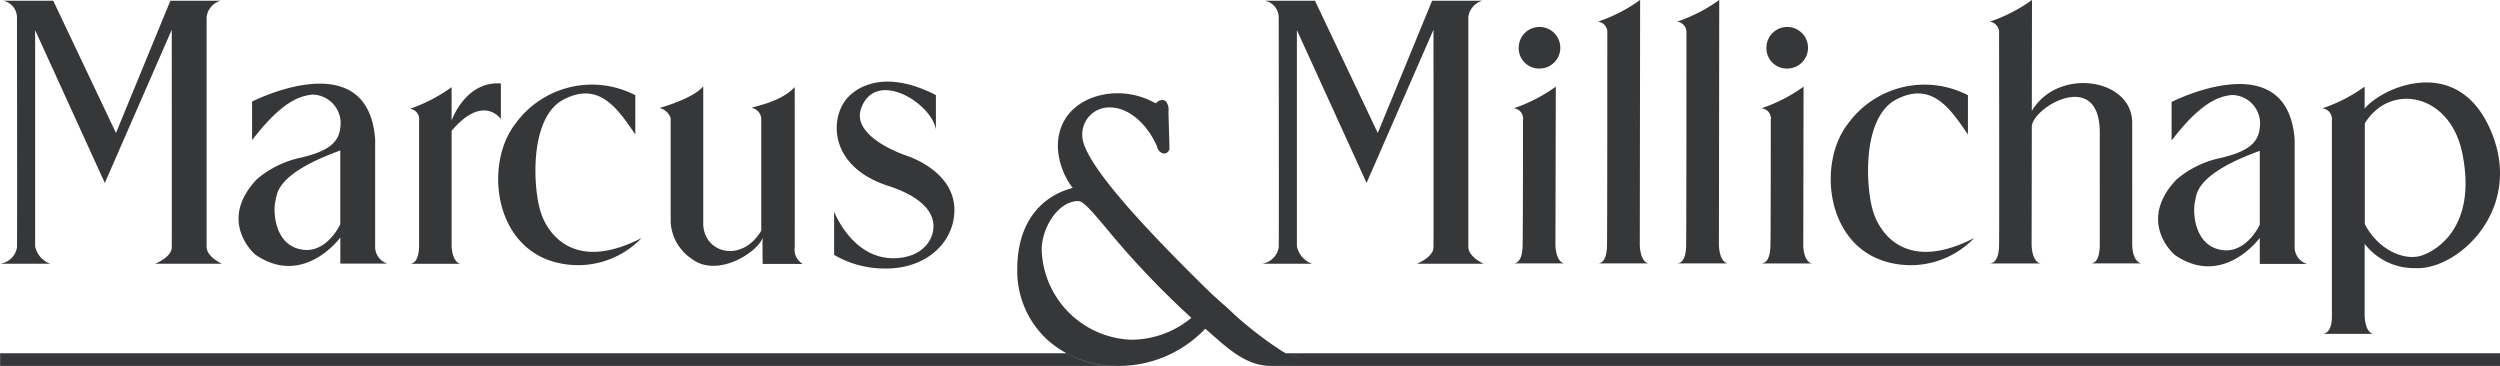 <svg xmlns="http://www.w3.org/2000/svg" width="240.344" height="35.188" viewBox="0 0 240.344 35.188">
<defs>
    <style>
      .cls-1 {
        fill: #363739;
        fill-rule: evenodd;
      }
    </style>
  </defs>
  <path id="Marcus_Millichap" data-name="Marcus &amp; Millichap" class="cls-1" d="M552.565,501.336H450.041v1.217H557.465a10.282,10.282,0,0,1-4.9-1.217m21.089,0a3.322,3.322,0,0,0,1.593.387,5.475,5.475,0,0,1-3.022.83H690.377v-1.217H573.654M454.88,492.73h-4.827a1.907,1.907,0,0,0,1.609-1.556c0.03-.372,0-22.177,0-22.177a1.646,1.646,0,0,0-1.34-1.553h4.827l6.032,12.715,5.228-12.715h4.828A1.88,1.88,0,0,0,469.894,469v22.177c0.072,0.932,1.476,1.556,1.476,1.556h-6.436s1.567-.6,1.609-1.556c0.015-.338,0-20.942,0-20.942l-6.435,14.728-6.7-14.691v20.765a2.256,2.256,0,0,0,1.472,1.7m35.444-13.776a1,1,0,0,0-.888-1.125,15.316,15.316,0,0,0,4.011-2.084v3.209s1.32-3.813,4.738-3.562v3.422s-1.689-2.47-4.738,1.131c0,0,0,11.056,0,11.09,0.1,1.695.882,1.695,0.882,1.695H489.4c0.335,0,.887-0.21.92-1.695V478.954m27.315,9.963c0.1,2.858,3.739,3.744,5.58.635V478.747a1.127,1.127,0,0,0-.871-0.991c-0.235-.108,2.617-0.424,4.089-2.011,0,0,.013,15,0,15.429a1.567,1.567,0,0,0,.772,1.572h-3.852s-0.036-1.855,0-2.489c-0.64,1.519-4.432,3.816-6.8,2.015a4.554,4.554,0,0,1-2.046-3.532v-9.993a1.467,1.467,0,0,0-1.073-.991s3.233-.886,4.206-2.083v13.244M599.567,491c0.1,1.7.871,1.7,0.871,1.7h-4.927c0.332,0,.871-0.213.9-1.7,0.037-1.459.037-12.081,0.037-12.081a0.982,0.982,0,0,0-.9-1.131,15.131,15.131,0,0,0,4.054-2.083L599.567,491m-1.632-17.037a2,2,0,1,0-1.9-2,1.954,1.954,0,0,0,1.9,2M607.677,491c0.1,1.7.87,1.7,0.87,1.7h-4.923c0.333,0,.869-0.213.9-1.7,0.03-1.459.03-20.414,0.03-20.414a1.022,1.022,0,0,0-.9-1.132,15.082,15.082,0,0,0,4.054-2.084L607.677,491m66.536-12.081a1.042,1.042,0,0,0-.912-1.131,15.088,15.088,0,0,0,4.062-2.083v2.123h-0.006c1.544-1.983,9.233-5.6,12.336,2.611,2.746,7.275-3.423,12.906-7.444,12.714a6.035,6.035,0,0,1-4.886-2.331v6.95c0.1,1.7.834,1.7,0.834,1.7h-4.932c0.339,0,.911-0.213.948-1.556V478.92m3.165,10c1.279,2.471,3.778,3.548,5.424,3.036,1.139-.351,5.432-2.475,3.955-9.817-1.169-5.83-6.965-6.852-9.379-2.9v9.677m-147.157-1.2s1.722,4.543,5.764,4.485c2.48-.034,3.79-1.541,3.787-3.1,0-1.736-1.857-3.058-4.324-3.848-5.97-1.919-5.656-6.884-3.755-8.666,0.342-.32,2.884-2.861,8.315-0.07v3.318c-0.393-2.522-5.746-5.878-7.176-2.083-0.843,2.237,2.39,3.914,4.369,4.594,0.734,0.25,4.662,1.751,4.583,5.329-0.071,3.081-2.781,5.6-6.771,5.513a9.583,9.583,0,0,1-4.792-1.309v-4.167M486.1,490.985a1.682,1.682,0,0,0,1.171,1.73h-4.522v-2.507s-3.518,4.82-8.146,1.663c-0.219-.156-3.652-3.289.133-7.277a9.585,9.585,0,0,1,4.158-2.05c2.6-.6,3.719-1.412,3.855-2.931a2.747,2.747,0,0,0-2.683-3.144c-1.275.131-3,.722-5.8,4.379v-3.709s11.13-5.685,11.831,3.613v10.233m-3.351-9.144c-6.233,2.256-6.07,4.2-6.227,4.828-0.251.983-.1,3.834,2,4.564,2.749,0.952,4.225-2.3,4.225-2.3v-7.094m187.89,9.178a1.684,1.684,0,0,0,1.175,1.729h-4.529v-2.5s-3.512,4.815-8.137,1.659c-0.225-.15-3.656-3.283.133-7.275a9.523,9.523,0,0,1,4.154-2.05c2.6-.592,3.717-1.413,3.85-2.929a2.738,2.738,0,0,0-2.682-3.142c-1.271.131-3,.717-5.795,4.377v-3.709s11.134-5.69,11.831,3.609v10.234m-3.349-9.146c-6.23,2.261-6.066,4.2-6.223,4.833-0.249.979-.092,3.831,2,4.56,2.748,0.954,4.219-2.293,4.219-2.293v-7.1m-155.567,8.384a8.478,8.478,0,0,1-8.383,2.3c-5.894-1.625-6.673-9.52-3.768-13.263a9.076,9.076,0,0,1,11.546-2.769V480.3c-1.678-2.438-3.453-5.159-6.9-3.355s-2.883,9-2.148,10.947c0,0,1.809,6.391,9.656,2.365m133.666-22.886a15.129,15.129,0,0,1-4.056,2.085,1.04,1.04,0,0,1,.89,1.131s0.03,18.955,0,20.414c-0.036,1.483-.59,1.7-0.927,1.7h4.929s-0.769,0-.873-1.7l0.019-11.409c-0.054-1.836,6.514-5.741,6.533.494V491c-0.034,1.483-.552,1.7-0.884,1.7h4.922s-0.821,0-.92-1.7V479.1c-0.082-4.212-7.144-5.275-9.651-1.058l0.018-10.668m-5.558,22.886a8.47,8.47,0,0,1-8.38,2.3c-5.9-1.625-6.677-9.52-3.774-13.263a9.083,9.083,0,0,1,11.552-2.769V480.3c-1.677-2.438-3.451-5.159-6.9-3.355s-2.88,9-2.148,10.947c0,0,1.81,6.391,9.653,2.365m-16.44.744c0.1,1.7.868,1.7,0.868,1.7h-4.925c0.333,0,.871-0.213.906-1.7,0.033-1.459.033-12.081,0.033-12.081a0.983,0.983,0,0,0-.908-1.131,15.108,15.108,0,0,0,4.059-2.083L623.394,491m-1.644-17.037a2,2,0,1,0-1.9-2,1.951,1.951,0,0,0,1.9,2M615.284,491c0.1,1.7.87,1.7,0.87,1.7h-4.923c0.333,0,.869-0.213.9-1.7,0.03-1.459.03-20.414,0.03-20.414a1.023,1.023,0,0,0-.9-1.132,15.021,15.021,0,0,0,4.054-2.084L615.284,491m-39.1,1.729h-4.828a1.9,1.9,0,0,0,1.607-1.556c0.034-.372,0-22.177,0-22.177a1.643,1.643,0,0,0-1.341-1.553h4.828l6.036,12.715,5.225-12.715h4.829A1.881,1.881,0,0,0,591.193,469v22.177c0.072,0.932,1.477,1.556,1.477,1.556h-6.435s1.566-.6,1.607-1.556c0.021-.338,0-20.942,0-20.942L581.41,484.96l-6.7-14.691v20.765a2.252,2.252,0,0,0,1.474,1.7m-11.619,5.2a9.073,9.073,0,0,1-5.818,2.1,8.94,8.94,0,0,1-8.571-8.632c0-2.127,1.575-4.7,3.533-4.7,0.471,0,1.362,1.056,2.707,2.651a82.939,82.939,0,0,0,8.149,8.576m8.748,3.221a35.45,35.45,0,0,1-4.519-3.454c-0.491-.46-0.913-0.86-1.232-1.125,0.008,0.006-1.093-.991-1.091-0.985-8.339-8.136-12.391-13.1-12.391-15.174a2.587,2.587,0,0,1,2.636-2.709c2.006,0,3.708,1.839,4.507,3.664a1.232,1.232,0,0,1,.056.134,0.8,0.8,0,0,0,.642.637,0.536,0.536,0,0,0,.543-0.5c0-.007-0.1-3.433-0.1-3.433v-0.1a1.37,1.37,0,0,0-.208-0.945,0.539,0.539,0,0,0-.4-0.171,0.776,0.776,0,0,0-.529.247,0.808,0.808,0,0,1-.087.069c-0.043-.018-0.118-0.058-0.186-0.091a7.4,7.4,0,0,0-3.478-.875c-2.768,0-5.747,1.6-5.747,5.118a6.977,6.977,0,0,0,1.428,3.984c-3.386.9-5.327,3.715-5.327,7.773a8.975,8.975,0,0,0,2.9,6.833,9.945,9.945,0,0,0,6.742,2.508,11.48,11.48,0,0,0,8.429-3.578c0.234,0.2.477,0.411,0.713,0.618,1.647,1.453,3.357,2.96,5.614,2.96a5.481,5.481,0,0,0,3.022-.833,3.588,3.588,0,0,1-1.935-.573" transform="translate(-450.031 -467.375)"/>
</svg>
